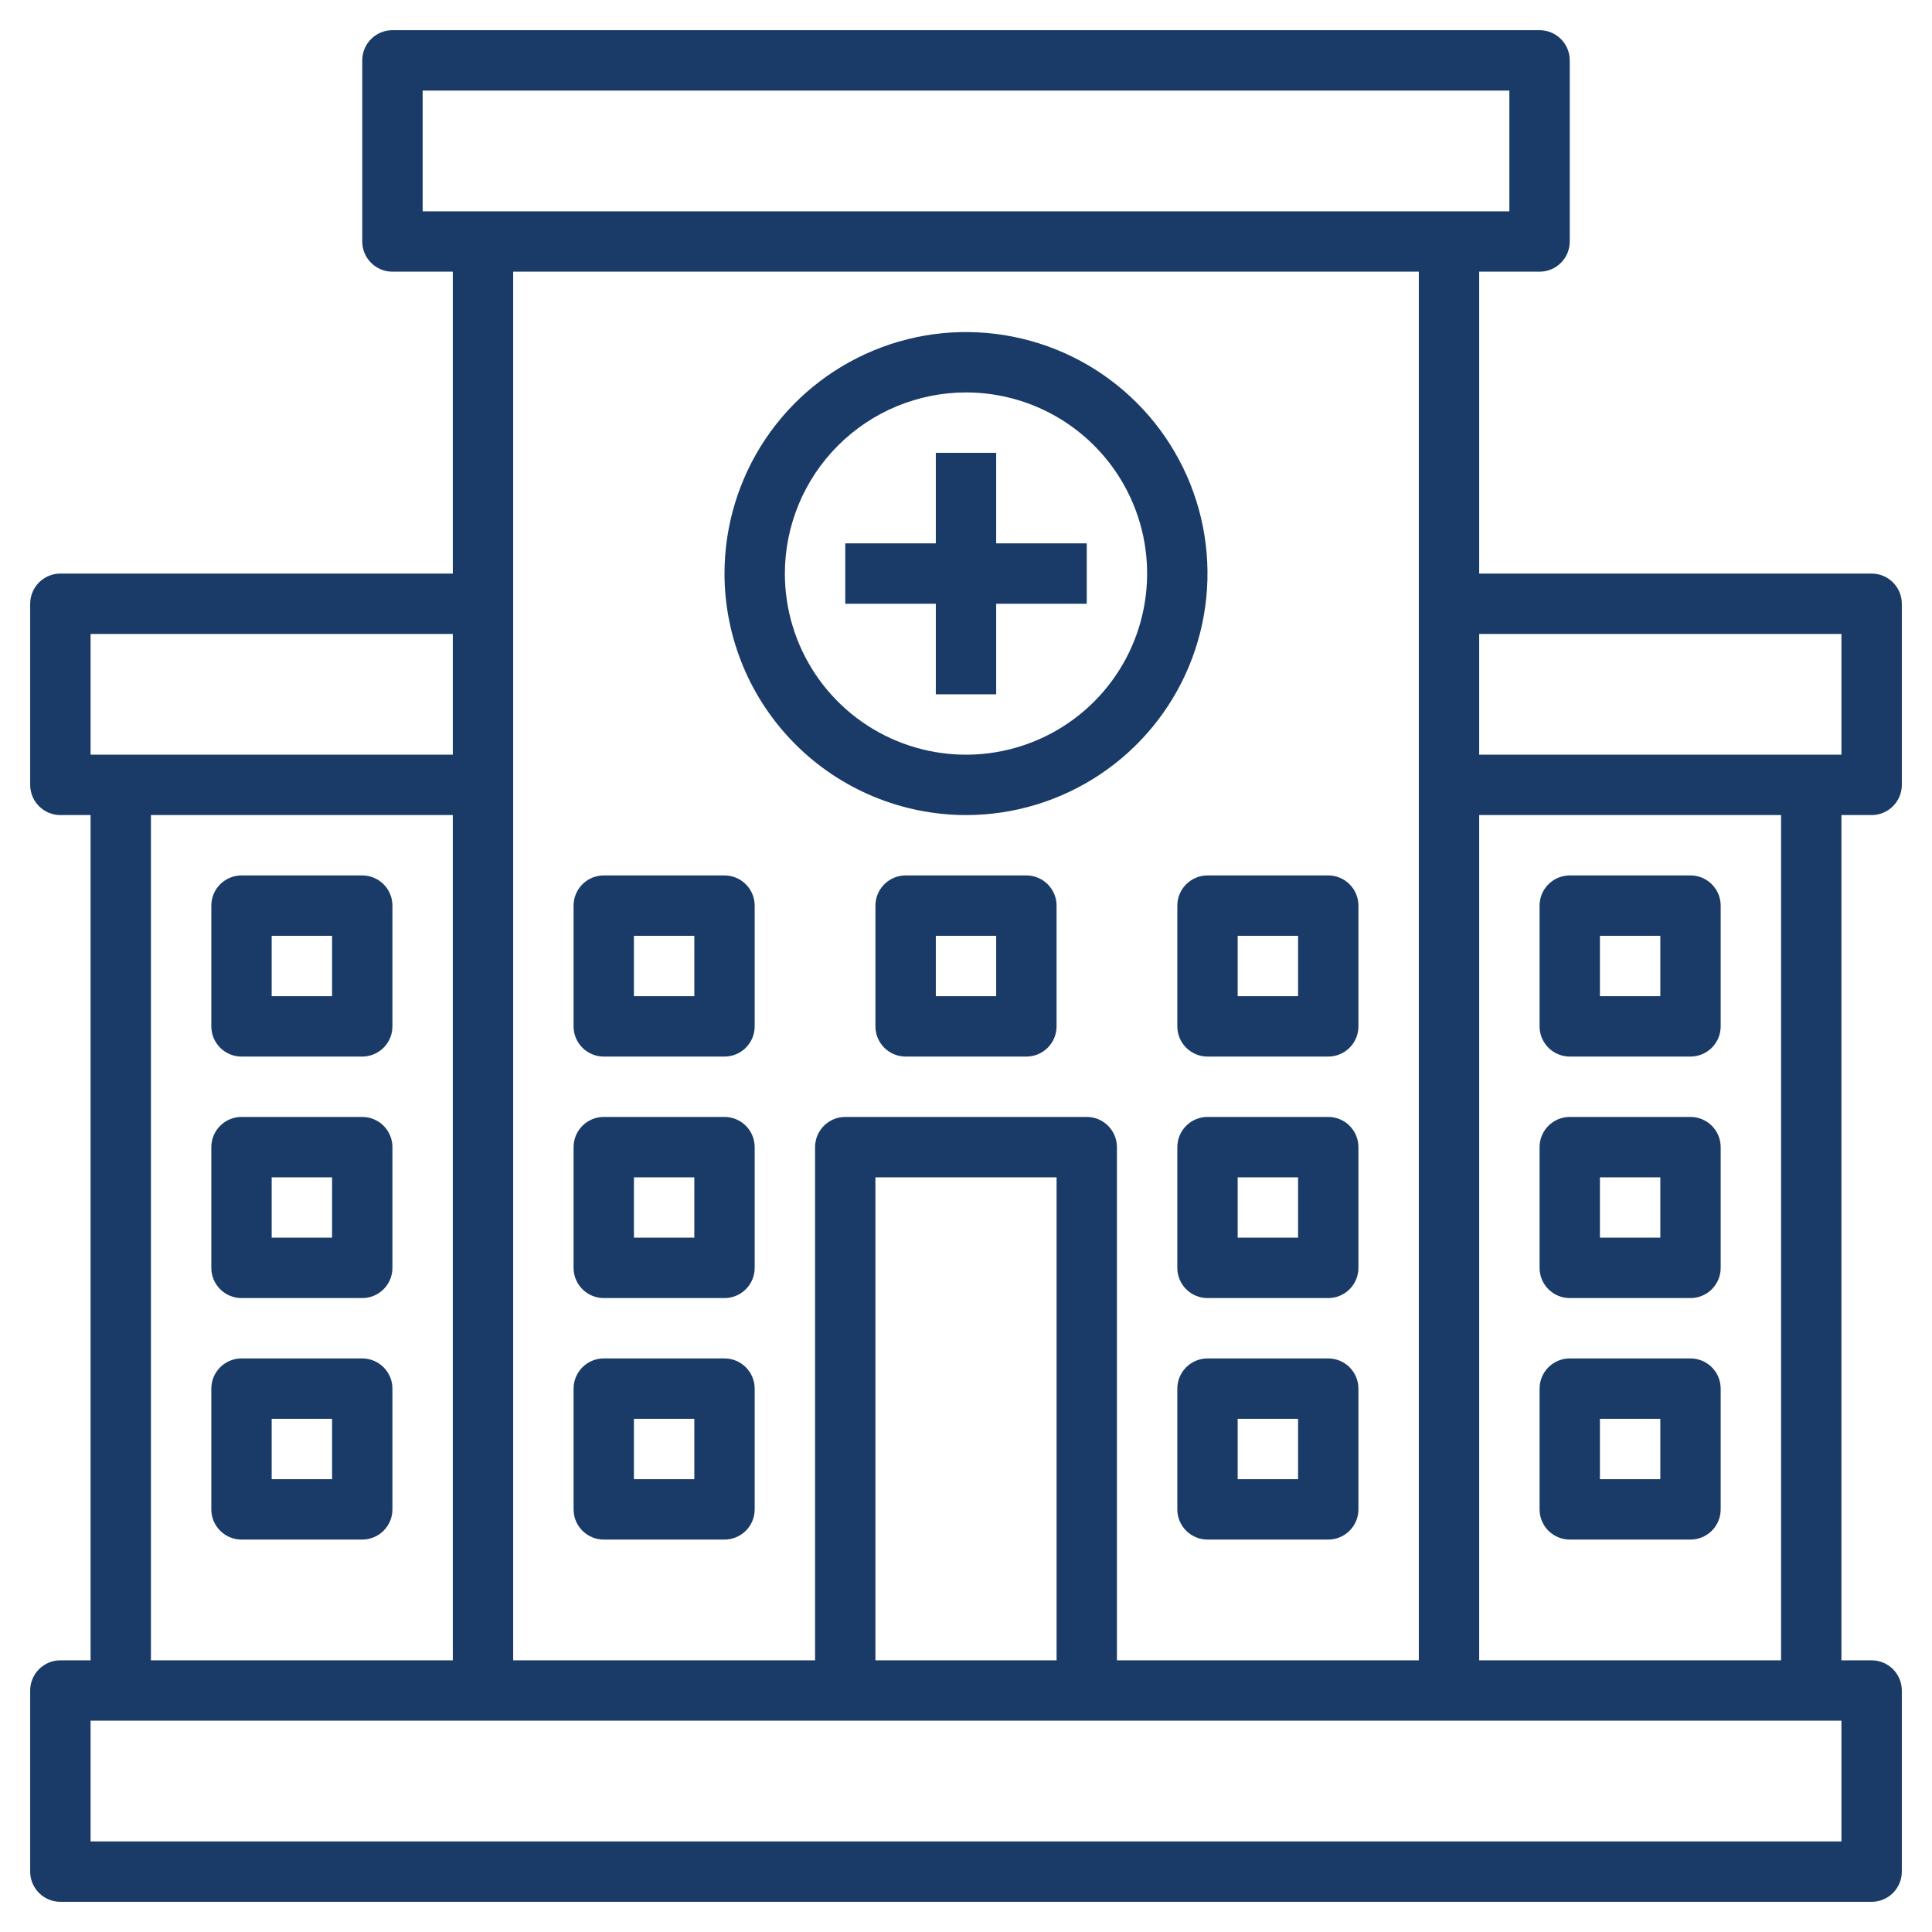 <?xml version="1.0" encoding="UTF-8"?> <svg xmlns="http://www.w3.org/2000/svg" width="50" height="50" viewBox="0 0 50 50" fill="none"><g clip-path="url(#clip0_2647_2441)"><path d="M25 21.094C26.236 21.094 27.445 20.727 28.472 20.04C29.5 19.354 30.301 18.378 30.774 17.235C31.247 16.093 31.371 14.837 31.13 13.624C30.889 12.412 30.294 11.298 29.419 10.424C28.545 9.55 27.432 8.955 26.219 8.714C25.007 8.473 23.75 8.596 22.608 9.07C21.466 9.543 20.49 10.344 19.803 11.371C19.117 12.399 18.75 13.608 18.75 14.844C18.752 16.501 19.411 18.089 20.583 19.261C21.754 20.433 23.343 21.092 25 21.094ZM25 10.156C25.927 10.156 26.833 10.431 27.604 10.946C28.375 11.461 28.976 12.193 29.331 13.05C29.686 13.906 29.778 14.849 29.597 15.758C29.417 16.668 28.97 17.503 28.315 18.158C27.659 18.814 26.824 19.26 25.915 19.441C25.005 19.622 24.063 19.529 23.206 19.174C22.35 18.82 21.618 18.219 21.102 17.448C20.587 16.677 20.312 15.771 20.312 14.844C20.314 13.601 20.808 12.409 21.687 11.531C22.566 10.652 23.757 10.158 25 10.156Z" fill="#1A3B68"></path><path d="M24.219 17.969H25.781V15.625H28.125V14.062H25.781V11.719H24.219V14.062H21.875V15.625H24.219V17.969Z" fill="#1A3B68"></path><path d="M15.625 33.594H18.75C18.957 33.594 19.156 33.511 19.302 33.365C19.449 33.218 19.531 33.02 19.531 32.812V29.688C19.531 29.48 19.449 29.282 19.302 29.135C19.156 28.989 18.957 28.906 18.75 28.906H15.625C15.418 28.906 15.219 28.989 15.073 29.135C14.926 29.282 14.844 29.48 14.844 29.688V32.812C14.844 33.02 14.926 33.218 15.073 33.365C15.219 33.511 15.418 33.594 15.625 33.594ZM16.406 30.469H17.969V32.031H16.406V30.469Z" fill="#1A3B68"></path><path d="M15.625 27.344H18.75C18.957 27.344 19.156 27.261 19.302 27.115C19.449 26.968 19.531 26.77 19.531 26.562V23.438C19.531 23.23 19.449 23.032 19.302 22.885C19.156 22.739 18.957 22.656 18.75 22.656H15.625C15.418 22.656 15.219 22.739 15.073 22.885C14.926 23.032 14.844 23.23 14.844 23.438V26.562C14.844 26.77 14.926 26.968 15.073 27.115C15.219 27.261 15.418 27.344 15.625 27.344ZM16.406 24.219H17.969V25.781H16.406V24.219Z" fill="#1A3B68"></path><path d="M9.375 22.656H6.25C6.043 22.656 5.844 22.739 5.698 22.885C5.551 23.032 5.469 23.23 5.469 23.438V26.562C5.469 26.77 5.551 26.968 5.698 27.115C5.844 27.261 6.043 27.344 6.25 27.344H9.375C9.582 27.344 9.781 27.261 9.927 27.115C10.074 26.968 10.156 26.77 10.156 26.562V23.438C10.156 23.23 10.074 23.032 9.927 22.885C9.781 22.739 9.582 22.656 9.375 22.656ZM8.594 25.781H7.031V24.219H8.594V25.781Z" fill="#1A3B68"></path><path d="M9.375 28.906H6.25C6.043 28.906 5.844 28.989 5.698 29.135C5.551 29.282 5.469 29.48 5.469 29.688V32.812C5.469 33.02 5.551 33.218 5.698 33.365C5.844 33.511 6.043 33.594 6.25 33.594H9.375C9.582 33.594 9.781 33.511 9.927 33.365C10.074 33.218 10.156 33.02 10.156 32.812V29.688C10.156 29.48 10.074 29.282 9.927 29.135C9.781 28.989 9.582 28.906 9.375 28.906ZM8.594 32.031H7.031V30.469H8.594V32.031Z" fill="#1A3B68"></path><path d="M9.375 35.156H6.25C6.043 35.156 5.844 35.239 5.698 35.385C5.551 35.532 5.469 35.73 5.469 35.938V39.062C5.469 39.27 5.551 39.468 5.698 39.615C5.844 39.761 6.043 39.844 6.25 39.844H9.375C9.582 39.844 9.781 39.761 9.927 39.615C10.074 39.468 10.156 39.27 10.156 39.062V35.938C10.156 35.73 10.074 35.532 9.927 35.385C9.781 35.239 9.582 35.156 9.375 35.156ZM8.594 38.281H7.031V36.719H8.594V38.281Z" fill="#1A3B68"></path><path d="M40.625 27.344H43.75C43.957 27.344 44.156 27.261 44.302 27.115C44.449 26.968 44.531 26.77 44.531 26.562V23.438C44.531 23.23 44.449 23.032 44.302 22.885C44.156 22.739 43.957 22.656 43.75 22.656H40.625C40.418 22.656 40.219 22.739 40.073 22.885C39.926 23.032 39.844 23.23 39.844 23.438V26.562C39.844 26.77 39.926 26.968 40.073 27.115C40.219 27.261 40.418 27.344 40.625 27.344ZM41.406 24.219H42.969V25.781H41.406V24.219Z" fill="#1A3B68"></path><path d="M40.625 33.594H43.75C43.957 33.594 44.156 33.511 44.302 33.365C44.449 33.218 44.531 33.02 44.531 32.812V29.688C44.531 29.48 44.449 29.282 44.302 29.135C44.156 28.989 43.957 28.906 43.75 28.906H40.625C40.418 28.906 40.219 28.989 40.073 29.135C39.926 29.282 39.844 29.48 39.844 29.688V32.812C39.844 33.02 39.926 33.218 40.073 33.365C40.219 33.511 40.418 33.594 40.625 33.594ZM41.406 30.469H42.969V32.031H41.406V30.469Z" fill="#1A3B68"></path><path d="M40.625 39.844H43.75C43.957 39.844 44.156 39.761 44.302 39.615C44.449 39.468 44.531 39.27 44.531 39.062V35.938C44.531 35.73 44.449 35.532 44.302 35.385C44.156 35.239 43.957 35.156 43.75 35.156H40.625C40.418 35.156 40.219 35.239 40.073 35.385C39.926 35.532 39.844 35.73 39.844 35.938V39.062C39.844 39.27 39.926 39.468 40.073 39.615C40.219 39.761 40.418 39.844 40.625 39.844ZM41.406 36.719H42.969V38.281H41.406V36.719Z" fill="#1A3B68"></path><path d="M26.562 22.656H23.438C23.23 22.656 23.032 22.739 22.885 22.885C22.739 23.032 22.656 23.23 22.656 23.438V26.562C22.656 26.77 22.739 26.968 22.885 27.115C23.032 27.261 23.23 27.344 23.438 27.344H26.562C26.77 27.344 26.968 27.261 27.115 27.115C27.261 26.968 27.344 26.77 27.344 26.562V23.438C27.344 23.23 27.261 23.032 27.115 22.885C26.968 22.739 26.77 22.656 26.562 22.656ZM25.781 25.781H24.219V24.219H25.781V25.781Z" fill="#1A3B68"></path><path d="M30.469 23.438V26.562C30.469 26.77 30.551 26.968 30.698 27.115C30.844 27.261 31.043 27.344 31.25 27.344H34.375C34.582 27.344 34.781 27.261 34.927 27.115C35.074 26.968 35.156 26.77 35.156 26.562V23.438C35.156 23.23 35.074 23.032 34.927 22.885C34.781 22.739 34.582 22.656 34.375 22.656H31.25C31.043 22.656 30.844 22.739 30.698 22.885C30.551 23.032 30.469 23.23 30.469 23.438ZM32.031 24.219H33.594V25.781H32.031V24.219Z" fill="#1A3B68"></path><path d="M15.625 39.844H18.75C18.957 39.844 19.156 39.761 19.302 39.615C19.449 39.468 19.531 39.27 19.531 39.062V35.938C19.531 35.73 19.449 35.532 19.302 35.385C19.156 35.239 18.957 35.156 18.75 35.156H15.625C15.418 35.156 15.219 35.239 15.073 35.385C14.926 35.532 14.844 35.73 14.844 35.938V39.062C14.844 39.27 14.926 39.468 15.073 39.615C15.219 39.761 15.418 39.844 15.625 39.844ZM16.406 36.719H17.969V38.281H16.406V36.719Z" fill="#1A3B68"></path><path d="M34.375 28.906H31.25C31.043 28.906 30.844 28.989 30.698 29.135C30.551 29.282 30.469 29.48 30.469 29.688V32.812C30.469 33.02 30.551 33.218 30.698 33.365C30.844 33.511 31.043 33.594 31.25 33.594H34.375C34.582 33.594 34.781 33.511 34.927 33.365C35.074 33.218 35.156 33.02 35.156 32.812V29.688C35.156 29.48 35.074 29.282 34.927 29.135C34.781 28.989 34.582 28.906 34.375 28.906ZM33.594 32.031H32.031V30.469H33.594V32.031Z" fill="#1A3B68"></path><path d="M34.375 35.156H31.25C31.043 35.156 30.844 35.239 30.698 35.385C30.551 35.532 30.469 35.73 30.469 35.938V39.062C30.469 39.27 30.551 39.468 30.698 39.615C30.844 39.761 31.043 39.844 31.25 39.844H34.375C34.582 39.844 34.781 39.761 34.927 39.615C35.074 39.468 35.156 39.27 35.156 39.062V35.938C35.156 35.73 35.074 35.532 34.927 35.385C34.781 35.239 34.582 35.156 34.375 35.156ZM33.594 38.281H32.031V36.719H33.594V38.281Z" fill="#1A3B68"></path><path d="M48.438 14.844H38.281V7.031H39.844C40.051 7.031 40.25 6.949 40.396 6.802C40.543 6.656 40.625 6.457 40.625 6.25V1.562C40.625 1.355 40.543 1.157 40.396 1.01C40.25 0.864 40.051 0.781 39.844 0.781H10.156C9.949 0.781 9.75 0.864 9.604 1.01C9.457 1.157 9.375 1.355 9.375 1.562V6.25C9.375 6.457 9.457 6.656 9.604 6.802C9.75 6.949 9.949 7.031 10.156 7.031H11.719V14.844H1.562C1.355 14.844 1.157 14.926 1.01 15.073C0.864 15.219 0.781 15.418 0.781 15.625V20.312C0.781 20.52 0.864 20.718 1.01 20.865C1.157 21.011 1.355 21.094 1.562 21.094H2.344V42.969H1.562C1.355 42.969 1.157 43.051 1.01 43.198C0.864 43.344 0.781 43.543 0.781 43.75V48.438C0.781 48.645 0.864 48.843 1.01 48.99C1.157 49.136 1.355 49.219 1.562 49.219H48.438C48.645 49.219 48.843 49.136 48.99 48.99C49.136 48.843 49.219 48.645 49.219 48.438V43.75C49.219 43.543 49.136 43.344 48.99 43.198C48.843 43.051 48.645 42.969 48.438 42.969H47.656V21.094H48.438C48.645 21.094 48.843 21.011 48.99 20.865C49.136 20.718 49.219 20.52 49.219 20.312V15.625C49.219 15.418 49.136 15.219 48.99 15.073C48.843 14.926 48.645 14.844 48.438 14.844ZM10.938 2.344H39.062V5.469H10.938V2.344ZM36.719 7.031V42.969H28.906V29.688C28.906 29.48 28.824 29.282 28.677 29.135C28.531 28.989 28.332 28.906 28.125 28.906H21.875C21.668 28.906 21.469 28.989 21.323 29.135C21.176 29.282 21.094 29.48 21.094 29.688V42.969H13.281V7.031H36.719ZM27.344 42.969H22.656V30.469H27.344V42.969ZM2.344 16.406H11.719V19.531H2.344V16.406ZM3.906 21.094H11.719V42.969H3.906V21.094ZM47.656 47.656H2.344V44.531H47.656V47.656ZM46.094 42.969H38.281V21.094H46.094V42.969ZM47.656 19.531H38.281V16.406H47.656V19.531Z" fill="#1A3B68"></path></g><defs><clipPath id="clip0_2647_2441"><rect width="50" height="50" fill="white"></rect></clipPath></defs></svg> 